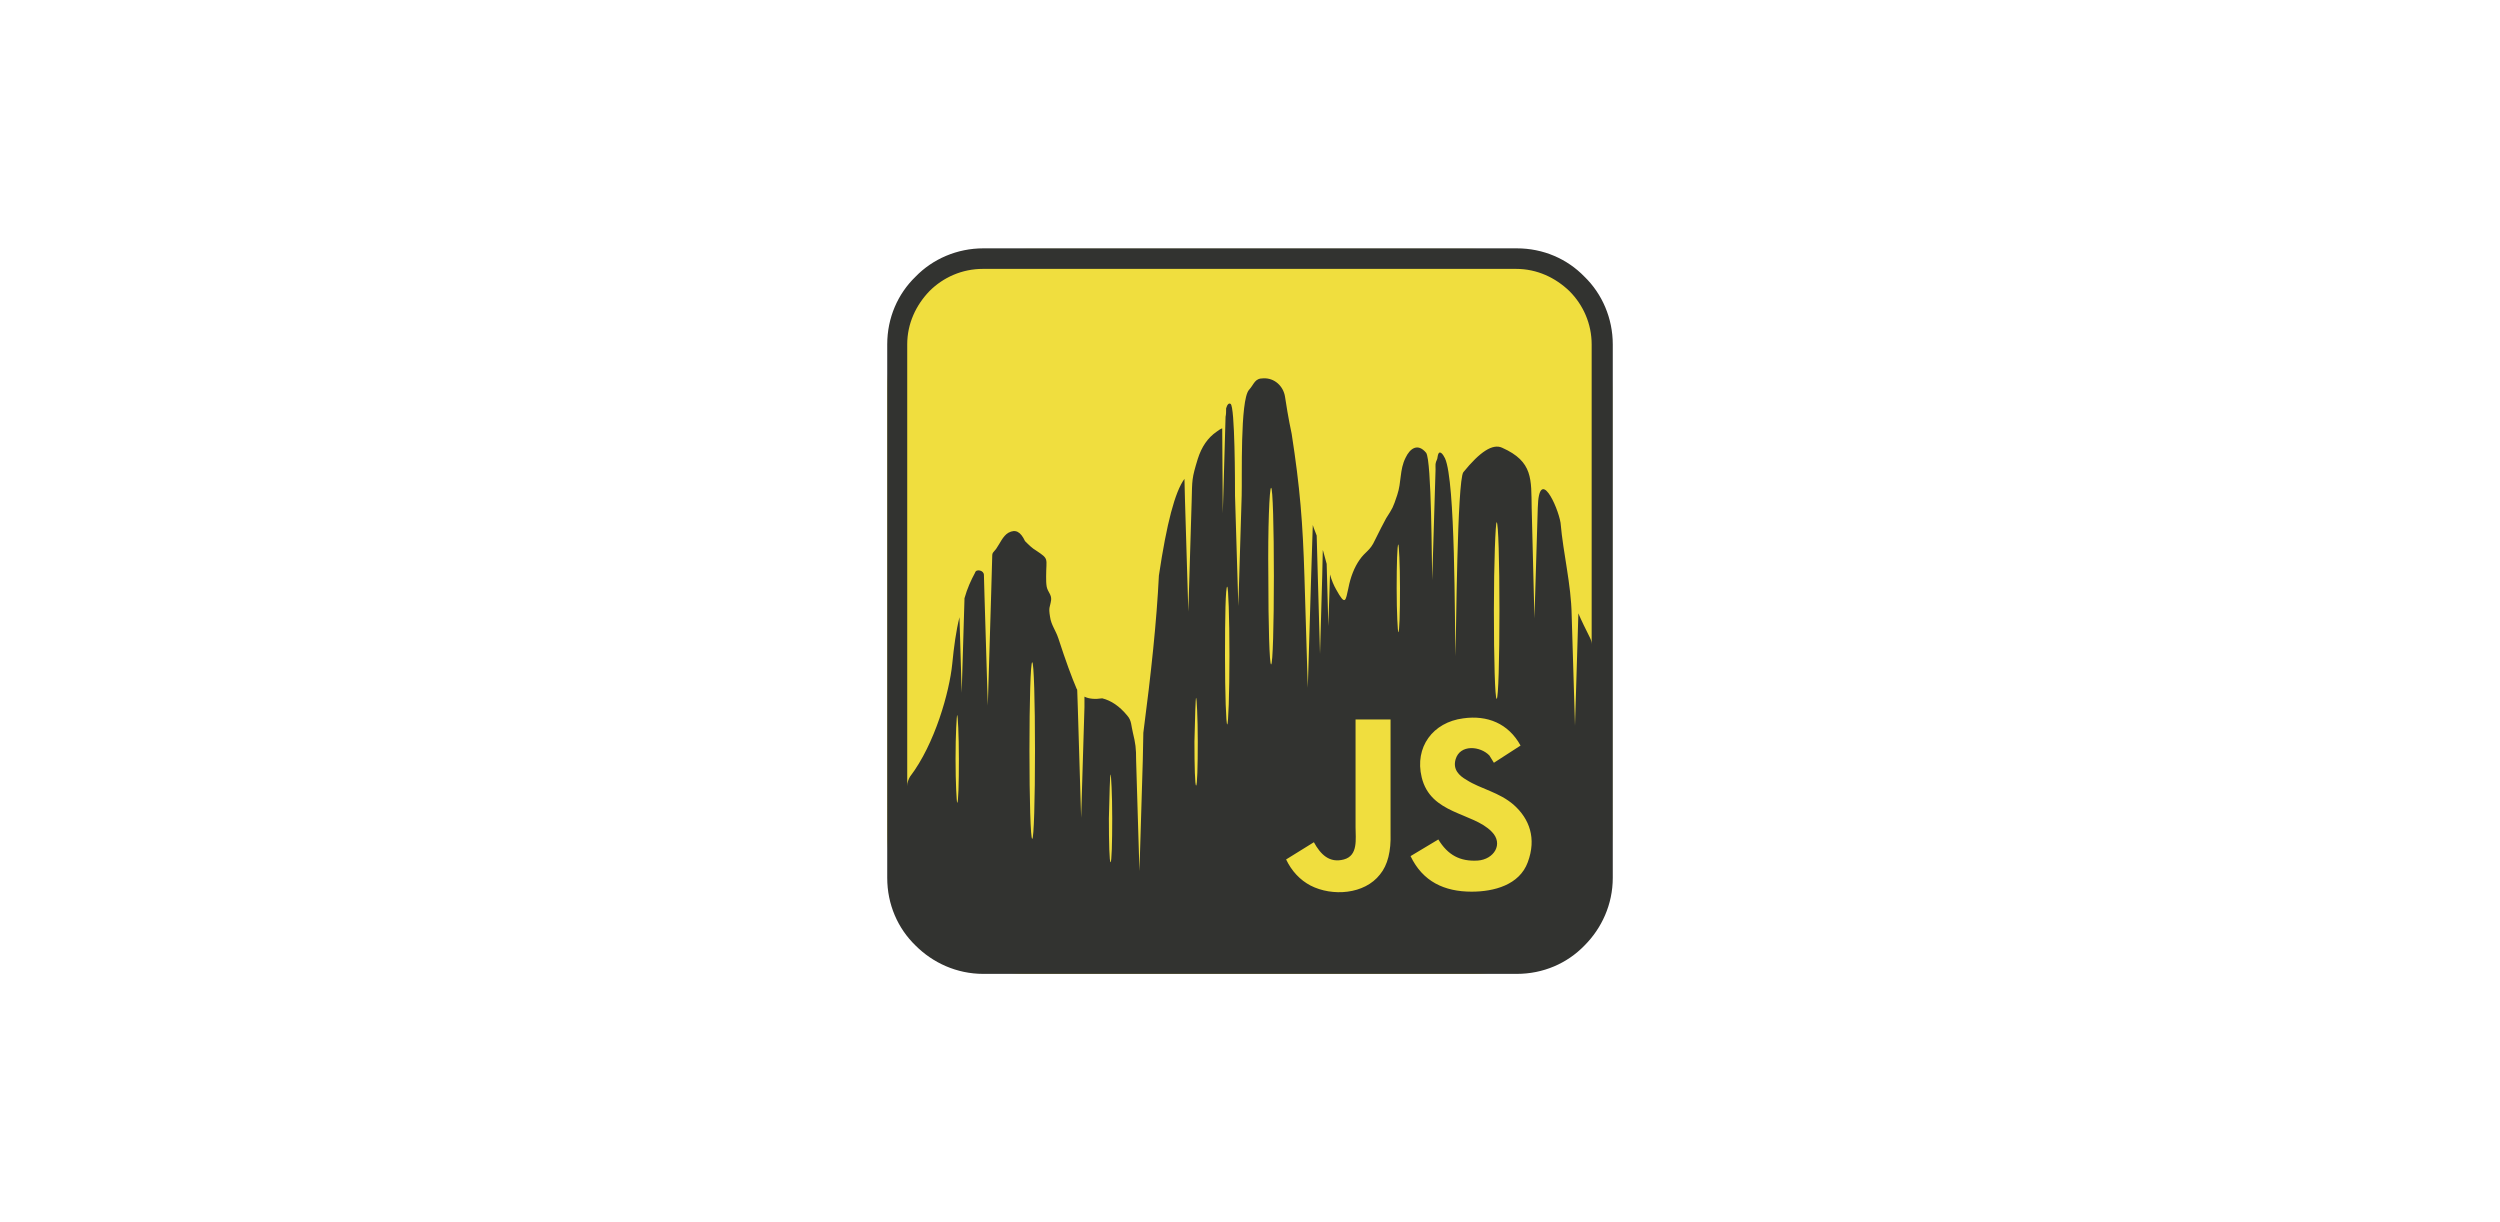 <?xml version="1.0" encoding="utf-8"?>
<!-- Generator: Adobe Illustrator 28.0.0, SVG Export Plug-In . SVG Version: 6.00 Build 0)  -->
<svg version="1.1" id="Layer_1" xmlns="http://www.w3.org/2000/svg" xmlns:xlink="http://www.w3.org/1999/xlink" x="0px" y="0px"
	 viewBox="0 0 450 220" style="enable-background:new 0 0 450 220;" xml:space="preserve">
<style type="text/css">
	.st0{clip-path:url(#SVGID_00000155827374977513448410000010335692305592394928_);}
	.st1{fill:#F0DE3E;}
	.st2{fill-rule:evenodd;clip-rule:evenodd;fill:#323330;}
</style>
<g>
	<g>
		<defs>
			<rect id="SVGID_1_" x="159.7" y="44.7" width="130.6" height="130.6"/>
		</defs>
		<clipPath id="SVGID_00000142865528177266314060000007661908614921430166_">
			<use xlink:href="#SVGID_1_"  style="overflow:visible;"/>
		</clipPath>
		<g style="clip-path:url(#SVGID_00000142865528177266314060000007661908614921430166_);">
			<path class="st1" d="M159.7,69.9c0-13.9,11.3-25.1,25.1-25.1h80.3c13.9,0,25.1,11.3,25.1,25.1v80.3c0,13.9-11.3,25.1-25.1,25.1
				h-80.3c-13.9,0-25.1-11.3-25.1-25.1V69.9z"/>
			<path class="st2" d="M228.8,87.8c0.3,0,0.5,7.1,0.5,15.9c0,8.8-0.2,15.9-0.5,15.9s-0.5-7.1-0.5-15.9
				C228.2,95,228.5,87.8,228.8,87.8z M220.9,105.6c0.2,0,0.4,5.5,0.4,12.4s-0.2,12.4-0.4,12.4c-0.2,0-0.4-5.5-0.4-12.4
				S220.6,105.6,220.9,105.6z M269.4,94c0.3,0,0.5,7.1,0.5,15.9c0,8.8-0.2,15.9-0.5,15.9s-0.5-7.1-0.5-15.9
				C268.9,101.1,269.2,94,269.4,94z M251.7,98c0.1,0,0.3,3.5,0.3,7.9s-0.1,7.9-0.3,7.9c-0.1,0-0.3-3.5-0.3-7.9
				C251.4,101.6,251.5,98,251.7,98z M199.9,139.4c0.1,0,0.3,3.5,0.3,7.9c0,4.4-0.1,7.9-0.3,7.9s-0.3-3.5-0.3-7.9
				C199.7,142.9,199.8,139.4,199.9,139.4z M185.8,119.2c0.3,0,0.5,7.1,0.5,15.9c0,8.8-0.2,15.9-0.5,15.9c-0.3,0-0.5-7.1-0.5-15.9
				C185.3,126.3,185.5,119.2,185.8,119.2z M172.3,128.7c0.1,0,0.3,3.5,0.3,7.9c0,4.4-0.1,7.9-0.3,7.9c-0.1,0-0.3-3.5-0.3-7.9
				C172,132.2,172.2,128.7,172.3,128.7z M290.3,142.7V62c0-4.7-1.9-9.1-5.1-12.2c-3.1-3.2-7.4-5.1-12.2-5.1h-96
				c-4.7,0-9.1,1.9-12.2,5.1c-3.2,3.1-5.1,7.4-5.1,12.2v80.7V158c0,4.8,1.9,9.1,5.1,12.2c3.1,3.1,7.4,5.1,12.2,5.1h96
				c4.8,0,9.1-1.9,12.2-5.1c3.1-3.1,5.1-7.4,5.1-12.2V142.7z M163.3,141.5V62c0-3.8,1.6-7.1,4-9.6c2.5-2.5,5.9-4,9.6-4h96
				c3.8,0,7.1,1.6,9.6,4c2.5,2.5,4,5.9,4,9.6v54c0-0.4-0.1-0.8-0.3-1.2c-0.8-1.6-1.5-3-2.1-4.4v0.3l-0.6,19.9l-0.6-19.9
				c-0.1-5.6-1.5-10.9-2-16.6c-0.5-3-3.9-10.3-4.1-2.7l-0.6,19.9l-0.5-19.9c-0.1-5.1,0.3-8.3-5.3-10.8c-1.7-0.8-4,0.7-7,4.4
				c-1.1,1.5-1.3,29.2-1.4,33.1c-0.2-6.2,0-31.5-1.9-35.6c-0.2-0.4-0.4-0.7-0.5-0.8c-0.8-0.8-0.8,0.6-0.9,0.9
				c-0.4,0.9-0.3,0.9-0.3,1.9l-0.6,19.9c-0.1-2.9-0.1-21.6-1.1-22.9c-1.5-1.8-2.9-0.8-3.7,0.9c-1.1,2.2-0.7,4.3-1.5,6.7
				c-0.8,2.4-0.8,2.3-2,4.2c-0.5,0.9-1.2,2.3-2,3.9c-0.9,2-1.7,2-2.8,3.6c-0.9,1.3-1.6,3-2,5.1c-0.5,2.2-0.5,3.3-2.2,0.2
				c-0.4-0.7-0.8-1.6-1.1-2.7l-0.3,9.3l-0.3-11.2c-0.2-0.7-0.4-1.4-0.6-2.2l-0.1-0.3l-0.1,4.6l-0.4,14.1l-0.4-14.1l-0.2-7.2
				c-0.2-0.6-0.5-1.2-0.7-1.9l-0.3,9.4l-0.6,19.9l-0.6-19.9c-0.3-9.9-0.8-16.1-2.3-25.8c-0.1-0.5-0.6-2.7-1.2-6.7
				c-0.3-1.9-1.9-3.4-3.9-3.3c-1.6,0-1.6,1-2.6,2.1c-1.6,1.9-1.2,15.7-1.3,19l-0.6,19.9l-0.6-19.9c0-1.9,0-16.1-0.8-16.5
				c-0.3-0.2-0.6,0.1-0.8,0.8c0,0.6,0,1.1-0.1,1.5l-0.5,17.4L220,77.1c-0.3,0.1-0.6,0.3-1,0.6c-1.6,1.1-2.7,2.7-3.4,4.9
				c-1.1,3.6-1,3.7-1.1,7.6l-0.6,19.9l-0.6-19.9l-0.1-4c-1.7,2.3-3.2,8-4.6,17.4c-0.4,8.2-1.4,17.6-2.8,28.3l-0.1,5l-0.6,19.9
				l-0.6-19.9c0-2.3-0.1-3-0.6-5.1c-0.3-1.2-0.2-2.1-1-3c-1.4-1.7-2.9-2.7-4.5-3.1c-1.3,0.2-2.4,0.1-3.2-0.3l0,1.9l-0.6,19.9
				l-0.6-19.9l-0.1-3c0-0.1,0-0.2-0.1-0.3c-0.9-2.1-2-5.1-3.3-9.1c-0.5-1.5-1.3-2.4-1.5-3.9c-0.3-1.8,0-1.6,0.2-3
				c0.1-1-0.6-1.4-0.8-2.4c-0.1-0.6-0.1-1.1-0.1-1.8c0-3.4,0.6-3.1-1.8-4.7c-0.7-0.4-1.3-1-2-1.7c-0.8-1.7-1.7-2.2-3-1.5
				c-1,0.6-1.5,1.9-2.2,2.9c-0.2,0.2-0.3,0.4-0.5,0.6c-0.1,0.1-0.2,0.3-0.2,0.6l-0.2,7.1l-0.6,19.9l-0.6-19.9l-0.1-3.6
				c0-0.4-0.3-0.7-0.7-0.8c-0.4-0.1-0.8,0-0.9,0.4c0,0,0,0,0,0c-0.7,1.3-1.4,2.8-1.9,4.6c0,0.1,0,0.1,0,0.2l-0.5,16.8l-0.4-13.6
				c-0.6,2.4-1,5.3-1.3,8.4c-0.5,5-3.1,14.4-7.6,20.3C163.5,140.3,163.3,140.9,163.3,141.5z M264.9,160.5c4,0,8.6-1.2,10.1-5.3
				c1.6-4.3,0.3-7.8-2.5-10.3c-2.6-2.3-6-2.9-8.5-4.5c-1.4-0.8-2.5-1.9-2-3.7c0.8-2.8,4.5-2.4,6.1-0.7l0.8,1.3l4.8-3.1
				c-2.2-4-6-5.5-10.3-4.9c-5.5,0.7-8.8,5.2-7.5,10.6c1.6,6.7,9.2,6.3,12.6,9.8c2.2,2.2,0.4,5-2.5,5.2c-3.2,0.2-5.4-1-7.1-3.8l-5,3
				C256.1,158.7,260,160.5,264.9,160.5z M248.4,157.4c1.4-1.7,2-4.2,1.9-7.4v-20.5H244v19.4c0,2.1,0.5,5.1-2.1,5.8
				c-2.6,0.7-4.2-0.9-5.4-3.1l-5,3.1c1,2.1,2.5,3.7,4.4,4.7C239.8,161.4,245.6,161,248.4,157.4z M215.3,125.6c0.1,0,0.3,3.5,0.3,7.9
				c0,4.4-0.1,7.9-0.3,7.9s-0.3-3.5-0.3-7.9C215.1,129.1,215.2,125.6,215.3,125.6z"/>
		</g>
	</g>
</g>
</svg>
